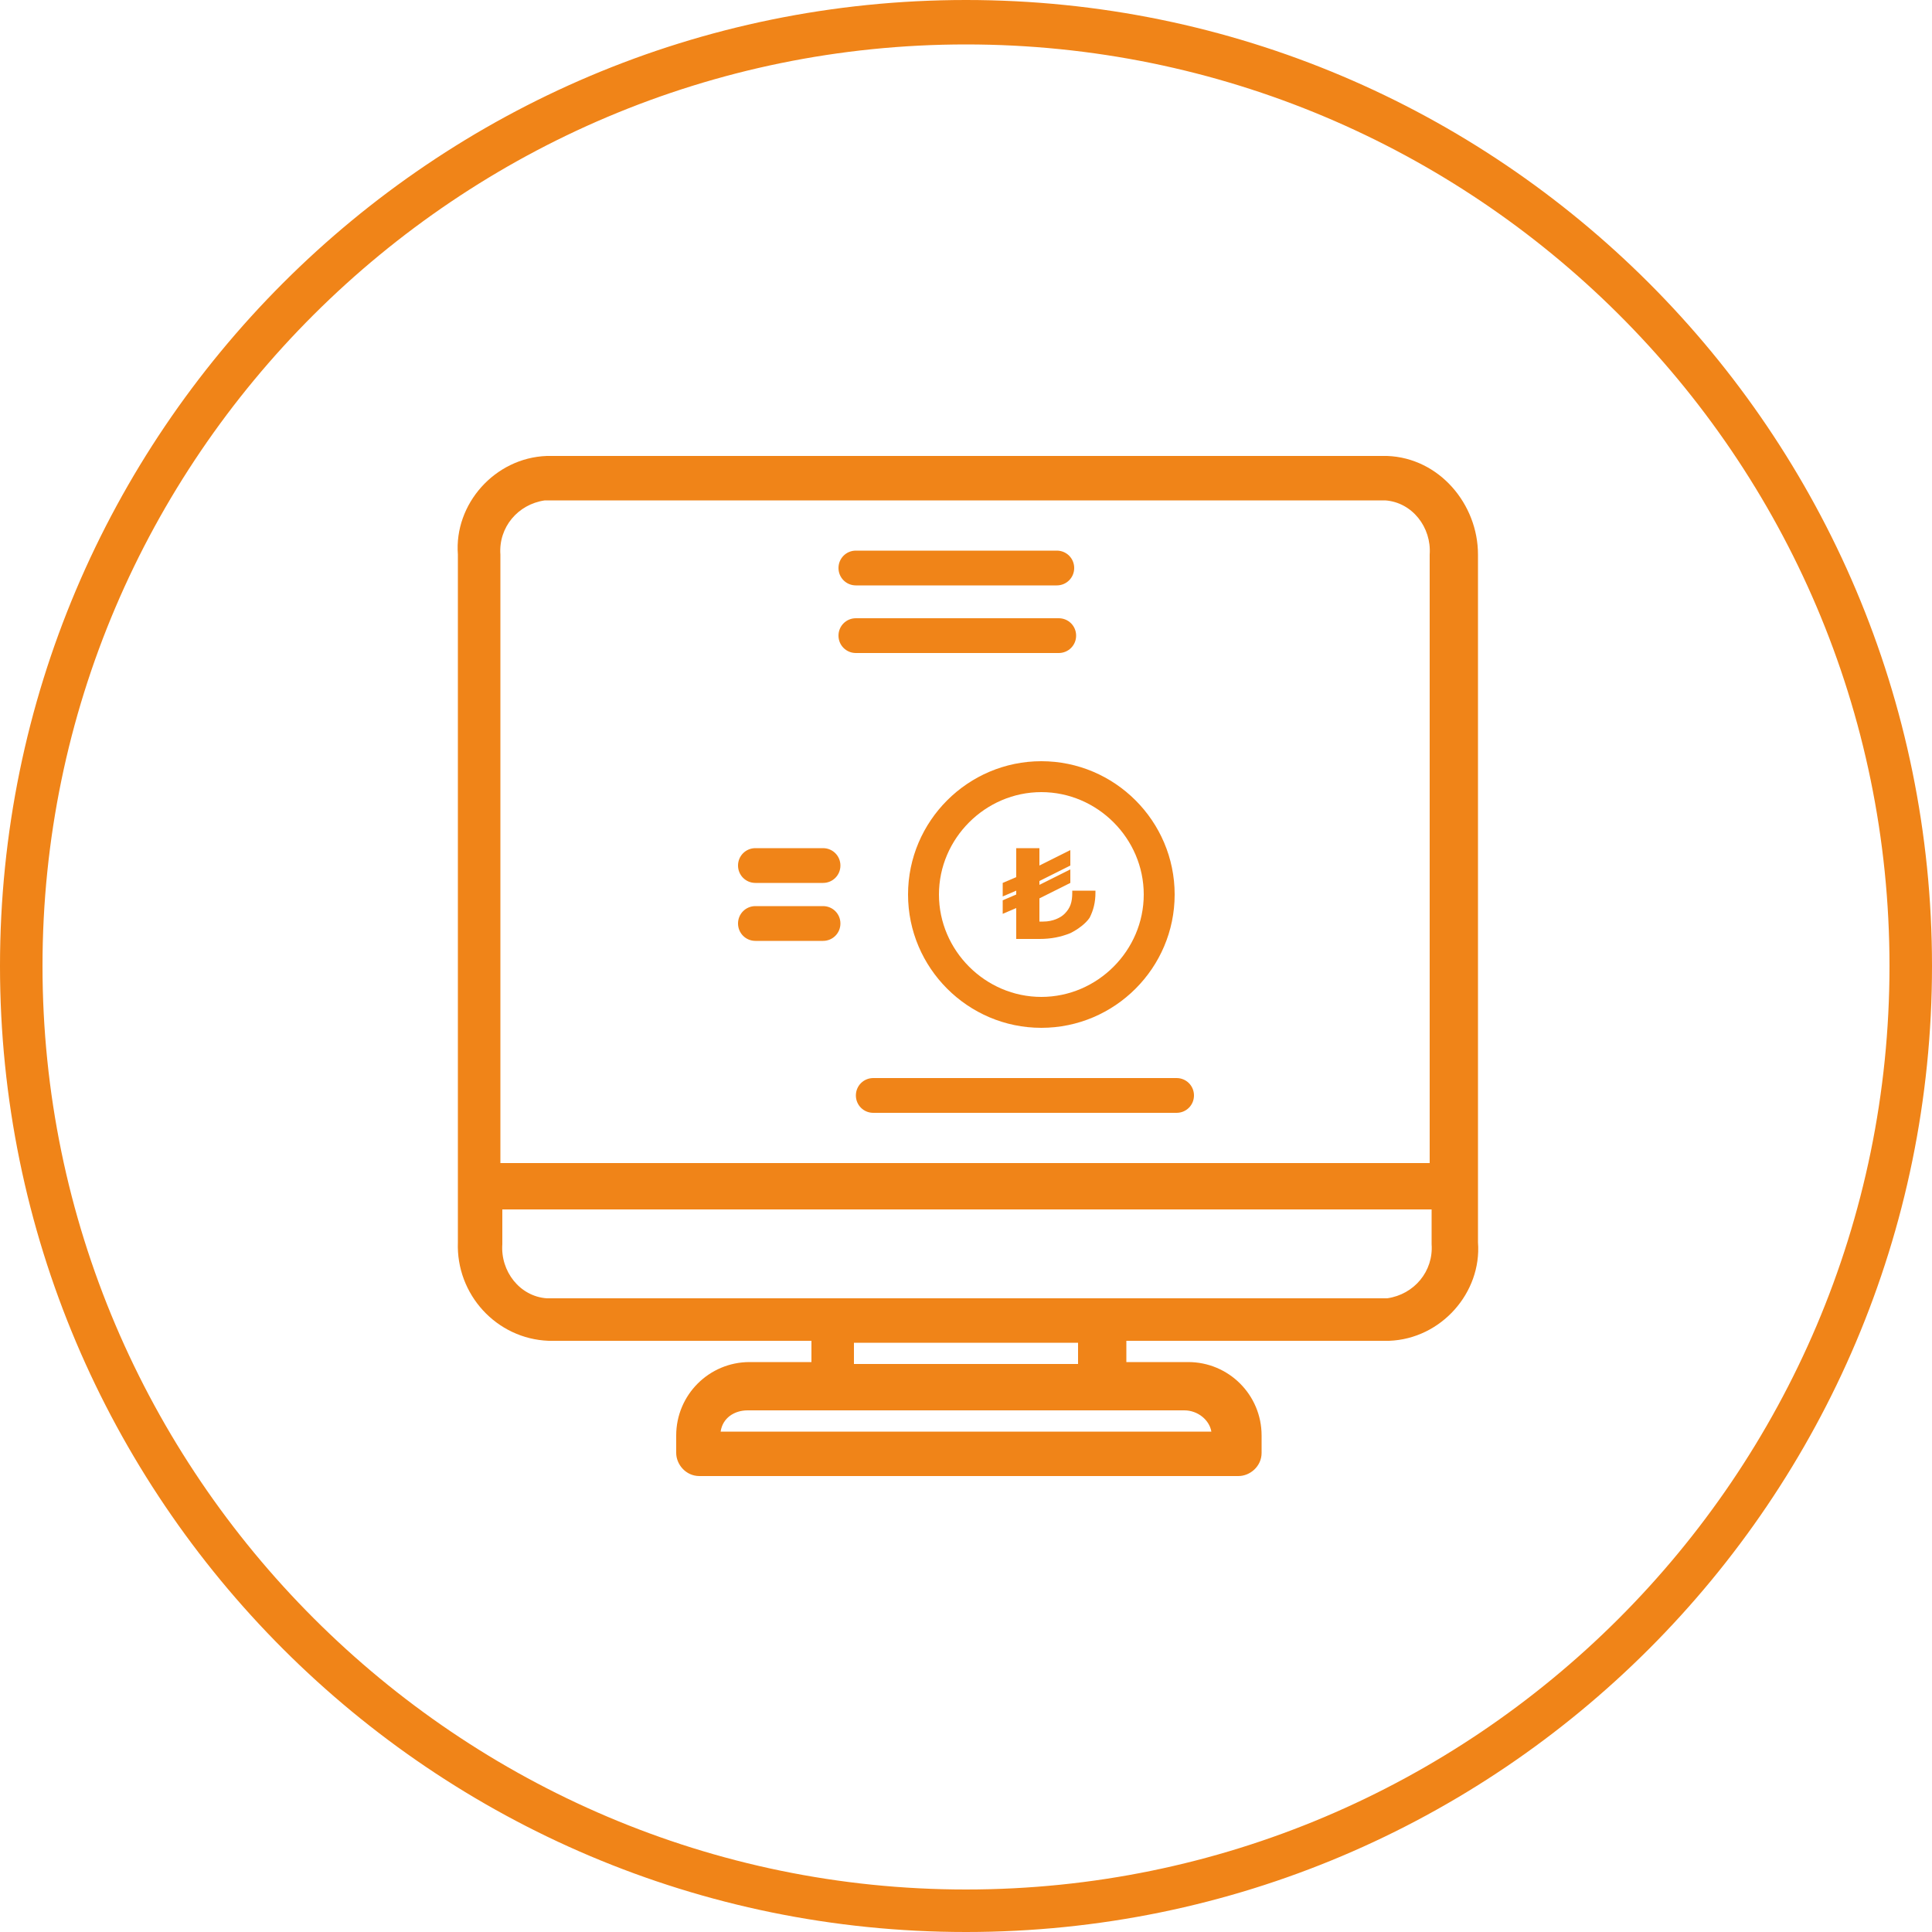 <?xml version="1.0" encoding="utf-8"?>
<!-- Generator: Adobe Illustrator 25.2.1, SVG Export Plug-In . SVG Version: 6.00 Build 0)  -->
<svg version="1.1" id="Layer_1" xmlns="http://www.w3.org/2000/svg" xmlns:xlink="http://www.w3.org/1999/xlink" x="0px" y="0px"
	 viewBox="0 0 100 100" style="enable-background:new 0 0 100 100;" xml:space="preserve">
<style type="text/css">
	.st0{fill:#F08418;}
</style>
<path class="st0" d="M50,100C22.4,100,0,77.6,0,50S22.4,0,50,0s50,22.4,50,50S77.6,100,50,100z M50,2.3C23.7,2.3,2.2,23.7,2.2,50
	S23.7,97.8,50,97.8S97.8,76.4,97.8,50S76.3,2.3,50,2.3z"/>
<g>
	<path class="st0" d="M71.8,23.6L71.8,23.6l-43.5,0c-2.7,0.1-4.8,2.5-4.6,5.1v35.6c-0.1,2.7,2,5,4.7,5.1h13.6v1.1h-3.2
		c-2.1,0-3.8,1.7-3.8,3.8v0.9c0,0.6,0.5,1.2,1.2,1.2h27.9c0.6,0,1.2-0.5,1.2-1.2v-0.9c0-2.1-1.7-3.8-3.8-3.8h-3.2v-1.1l13.6,0
		c2.7-0.1,4.8-2.5,4.6-5.1V28.7C76.5,26.1,74.5,23.7,71.8,23.6z M44.2,70.6v-1.1h11.6v1.1H44.2z M38.7,73h22.6
		c0.7,0,1.3,0.5,1.4,1.1H37.3C37.4,73.4,38,73,38.7,73z M25.9,28.7c-0.1-1.4,0.9-2.6,2.3-2.8l43.5,0c1.4,0.1,2.4,1.4,2.3,2.8l0,31.5
		H25.9L25.9,28.7z M74.1,64.4c0.1,1.4-0.9,2.6-2.3,2.8l-43.5,0c-1.4-0.1-2.4-1.4-2.3-2.8v-1.8h48.1L74.1,64.4z"/>
	<path class="st0" d="M52.7,48.6h1.1c0.6,0,1.1-0.1,1.6-0.3c0.4-0.2,0.8-0.5,1-0.8c0.2-0.4,0.3-0.8,0.3-1.3l0-0.1h-1.2v0.1
		c0,0.5-0.1,0.8-0.4,1.1c-0.2,0.2-0.6,0.4-1.1,0.4h-0.2v-1.2l1.6-0.8v-0.7l-1.6,0.8v-0.2l1.6-0.8V44l-1.6,0.8v-0.9h-1.2v1.5
		l-0.7,0.3v0.7l0.7-0.3v0.2l-0.7,0.3v0.7l0.7-0.3V48.6z"/>
	<path class="st0" d="M47,46.3c0,3.8,3.1,6.9,6.9,6.9c3.8,0,6.9-3.1,6.9-6.9c0-3.8-3.1-6.9-6.9-6.9C50.1,39.4,47,42.5,47,46.3z
		 M48.6,46.3c0-2.9,2.4-5.3,5.3-5.3c2.9,0,5.3,2.4,5.3,5.3s-2.4,5.3-5.3,5.3C51,51.6,48.6,49.2,48.6,46.3z"/>
	<path class="st0" d="M54.8,33.8c0.5,0,0.9-0.4,0.9-0.9c0-0.5-0.4-0.9-0.9-0.9H44.3c-0.5,0-0.9,0.4-0.9,0.9c0,0.5,0.4,0.9,0.9,0.9
		H54.8z"/>
	<path class="st0" d="M44.3,30.3h10.4c0.5,0,0.9-0.4,0.9-0.9c0-0.5-0.4-0.9-0.9-0.9H44.3c-0.5,0-0.9,0.4-0.9,0.9
		C43.4,29.9,43.8,30.3,44.3,30.3z"/>
	<path class="st0" d="M42.6,46.9h-3.5c-0.5,0-0.9,0.4-0.9,0.9c0,0.5,0.4,0.9,0.9,0.9h3.5c0.5,0,0.9-0.4,0.9-0.9
		C43.5,47.3,43.1,46.9,42.6,46.9z"/>
	<path class="st0" d="M42.6,43.9h-3.5c-0.5,0-0.9,0.4-0.9,0.9c0,0.5,0.4,0.9,0.9,0.9h3.5c0.5,0,0.9-0.4,0.9-0.9
		C43.5,44.3,43.1,43.9,42.6,43.9z"/>
	<path class="st0" d="M60.9,55.8H45.2c-0.5,0-0.9,0.4-0.9,0.9c0,0.5,0.4,0.9,0.9,0.9h15.7c0.5,0,0.9-0.4,0.9-0.9
		C61.8,56.2,61.4,55.8,60.9,55.8z"/>
</g>
</svg>
